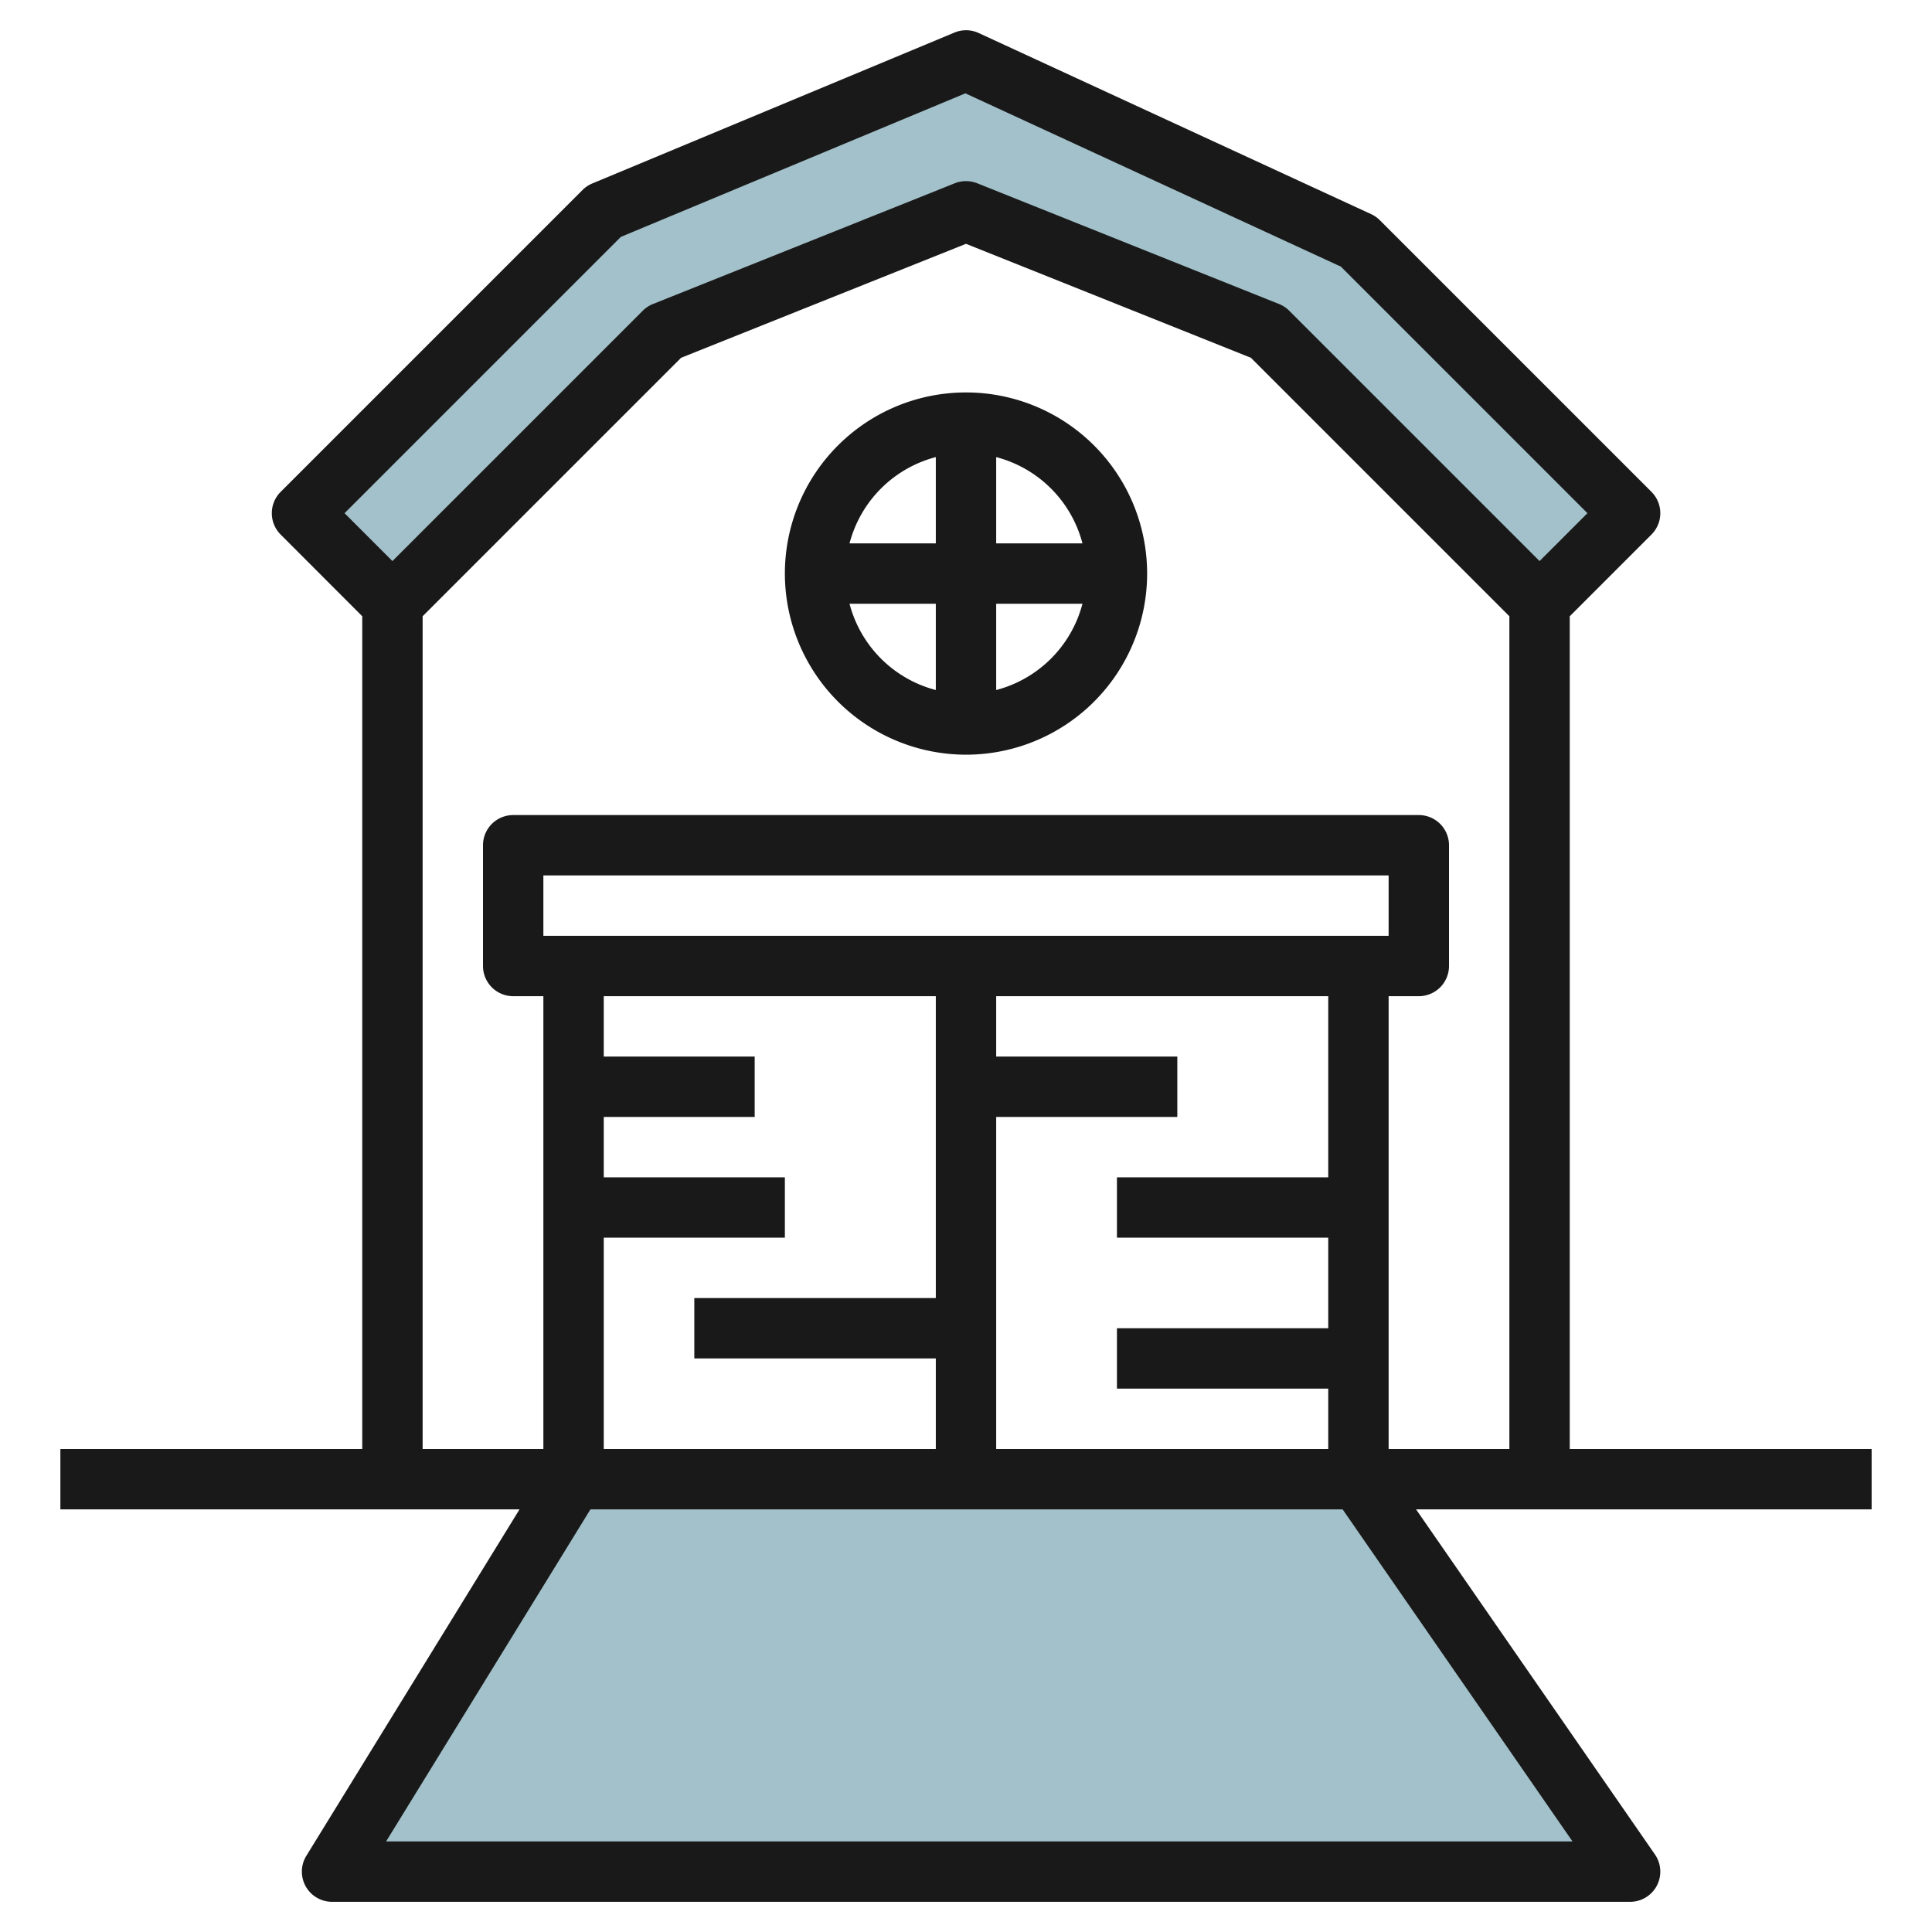 <svg id="Layer_3" height="512" viewBox="0 0 64 64" width="512" xmlns="http://www.w3.org/2000/svg" data-name="Layer 3"><path d="m22 11 10-4 10 4 9 9 3-3-9-9-13-6-12 5-10 10 3 3 9-9 10-4" fill="#a3c1ca"/><path d="m45 49 9 13h-43l8-13" fill="#a3c1ca"/><g fill="#191919"><path d="m32 25a6 6 0 1 0 -6-6 6.006 6.006 0 0 0 6 6zm-3.858-5h2.858v2.858a4 4 0 0 1 -2.858-2.858zm4.858 2.858v-2.858h2.858a4 4 0 0 1 -2.858 2.858zm2.858-4.858h-2.858v-2.858a4 4 0 0 1 2.858 2.858zm-4.858-2.858v2.858h-2.858a4 4 0 0 1 2.858-2.858z"/><path d="m2 48v2h15.21l-7.062 11.476a1 1 0 0 0 .852 1.524h43a1 1 0 0 0 .822-1.569l-7.913-11.431h15.091v-2h-10v-27.586l2.707-2.707a1 1 0 0 0 0-1.414l-9-9a1 1 0 0 0 -.288-.2l-13-6a1 1 0 0 0 -.8-.015l-12 5a1 1 0 0 0 -.322.216l-10 10a1 1 0 0 0 0 1.414l2.703 2.706v27.586zm50.091 13h-39.301l6.769-11h24.917zm-8.091-20v3h-7v2h7v2h-11v-11h6v-2h-6v-2h11v6h-7v2zm-26-10v-2h28v2zm2 10h6v-2h-6v-2h5v-2h-5v-2h11v10h-8v2h8v3h-11zm.567-33.153 11.412-4.755 12.44 5.741 8.167 8.167-1.586 1.586-8.293-8.293a1.016 1.016 0 0 0 -.335-.222l-10-4a1.01 1.01 0 0 0 -.744 0l-10 4a1.016 1.016 0 0 0 -.335.222l-8.293 8.293-1.586-1.586zm-6.567 12.567 8.562-8.562 9.438-3.775 9.438 3.775 8.562 8.562v27.586h-4v-15h1a1 1 0 0 0 1-1v-4a1 1 0 0 0 -1-1h-30a1 1 0 0 0 -1 1v4a1 1 0 0 0 1 1h1v15h-4z"/></g></svg>